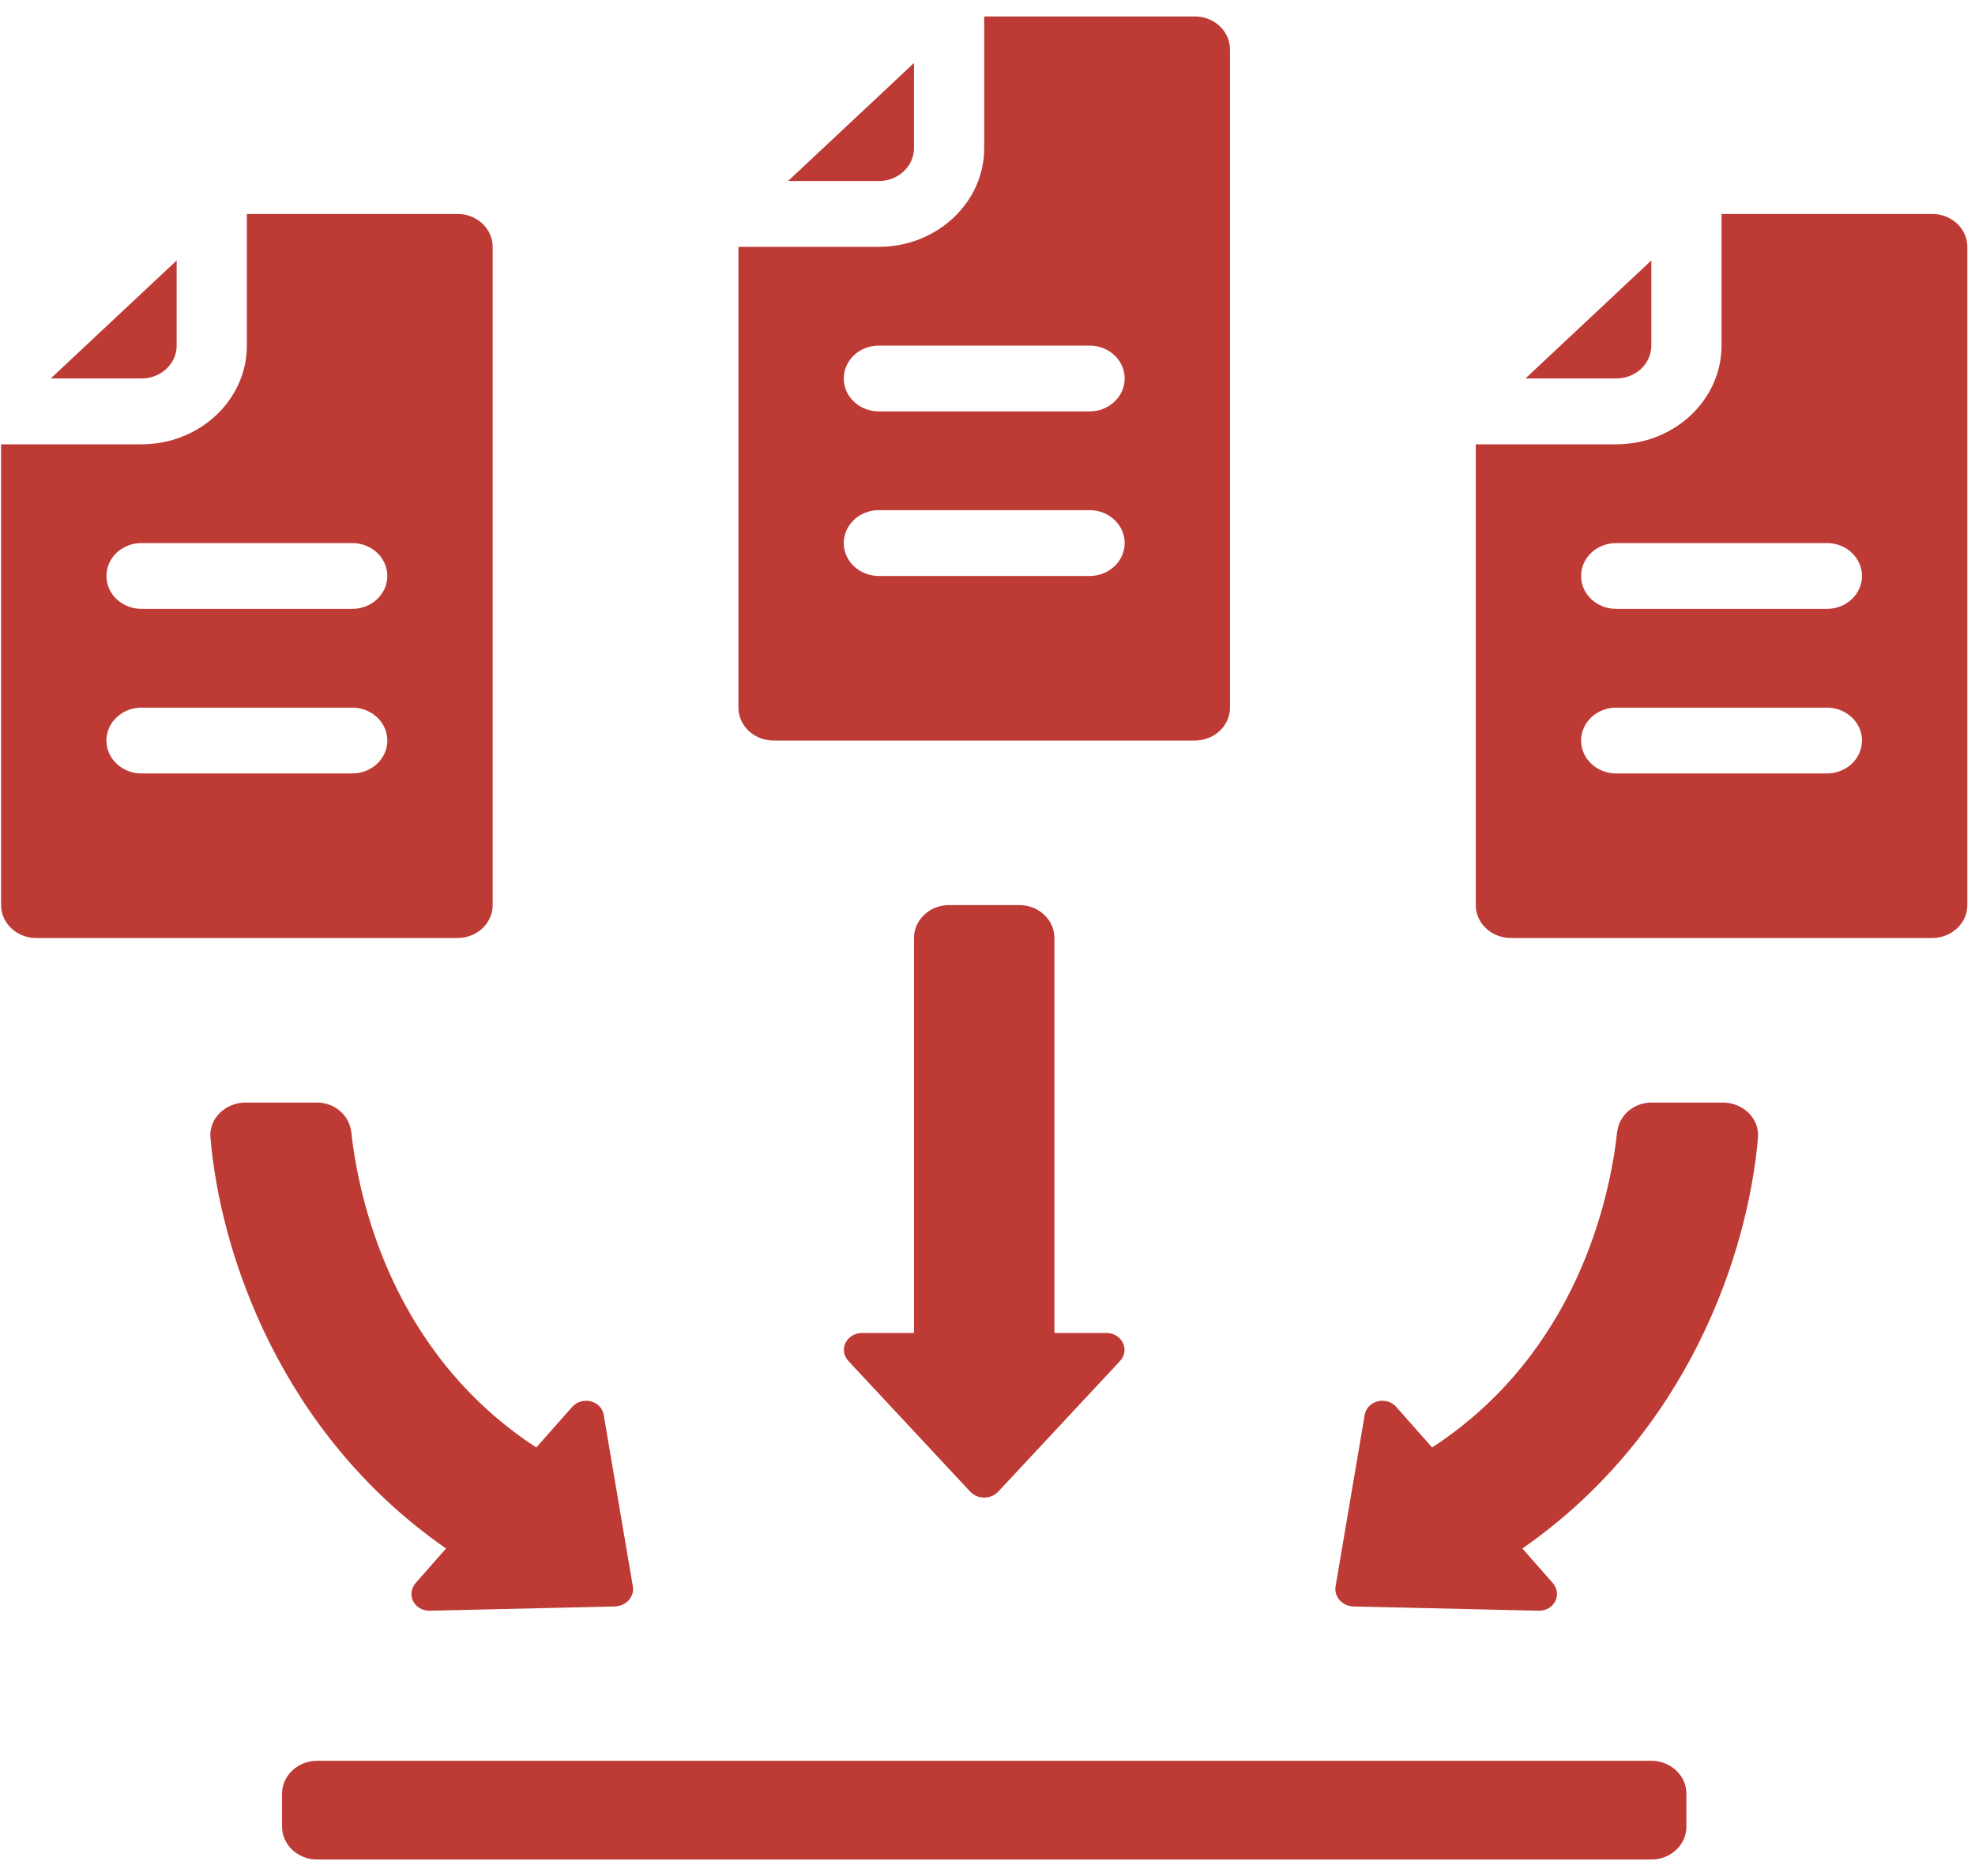 <svg xmlns="http://www.w3.org/2000/svg" width="80" height="76" viewBox="0 0 80 76" fill="none"><path d="M66.888 71.333H12.847C12.062 71.333 11.425 71.93 11.425 72.666V74C11.425 74.736 12.062 75.333 12.847 75.333H66.888C67.673 75.333 68.31 74.736 68.31 74V72.666C68.31 71.93 67.673 71.333 66.888 71.333Z" fill="#BE3A34"></path><path d="M29.911 28.667C29.911 29.403 30.548 30 31.333 30H48.4C49.185 30 49.822 29.403 49.822 28.667V2C49.822 1.264 49.185 0.667 48.4 0.667H39.867V6C39.867 8.206 37.952 10 35.6 10H29.911V28.667ZM35.6 14H44.133C44.92 14 45.556 14.596 45.556 15.334C45.556 16.071 44.92 16.667 44.133 16.667H35.6C34.813 16.667 34.178 16.071 34.178 15.334C34.178 14.596 34.813 14 35.6 14ZM35.6 20.667H44.133C44.92 20.667 45.556 21.263 45.556 22C45.556 22.738 44.92 23.334 44.133 23.334H35.6C34.813 23.334 34.178 22.738 34.178 22C34.178 21.263 34.813 20.667 35.6 20.667Z" fill="#BE3A34"></path><path d="M37.022 6V2.552L31.922 7.333H35.6C36.385 7.333 37.022 6.736 37.022 6Z" fill="#BE3A34"></path><path d="M78.267 38C79.052 38 79.689 37.403 79.689 36.667V10C79.689 9.264 79.052 8.667 78.267 8.667H69.733V14C69.733 16.206 67.819 18 65.467 18H59.778V36.667C59.778 37.403 60.415 38 61.2 38H78.267ZM65.467 22H74C74.786 22 75.422 22.596 75.422 23.334C75.422 24.071 74.786 24.667 74 24.667H65.467C64.68 24.667 64.044 24.071 64.044 23.334C64.044 22.596 64.68 22 65.467 22ZM65.467 28.667H74C74.786 28.667 75.422 29.263 75.422 30C75.422 30.738 74.786 31.334 74 31.334H65.467C64.68 31.334 64.044 30.738 64.044 30C64.044 29.263 64.68 28.667 65.467 28.667Z" fill="#BE3A34"></path><path d="M65.467 15.333C66.252 15.333 66.889 14.736 66.889 14V10.552L61.789 15.333H65.467Z" fill="#BE3A34"></path><path d="M1.467 38H18.533C19.318 38 19.956 37.403 19.956 36.667V10C19.956 9.264 19.318 8.667 18.533 8.667H10V14C10 16.206 8.086 18 5.733 18H0.044V36.667C0.044 37.403 0.682 38 1.467 38ZM5.733 22H14.267C15.053 22 15.689 22.596 15.689 23.334C15.689 24.071 15.053 24.667 14.267 24.667H5.733C4.947 24.667 4.311 24.071 4.311 23.334C4.311 22.596 4.947 22 5.733 22ZM5.733 28.667H14.267C15.053 28.667 15.689 29.263 15.689 30C15.689 30.738 15.053 31.334 14.267 31.334H5.733C4.947 31.334 4.311 30.738 4.311 30C4.311 29.263 4.947 28.667 5.733 28.667Z" fill="#BE3A34"></path><path d="M5.733 15.333C6.518 15.333 7.156 14.736 7.156 14V10.552L2.055 15.333H5.733Z" fill="#BE3A34"></path><path d="M45.371 55.134L40.436 60.427C40.134 60.75 39.599 60.75 39.298 60.427L34.363 55.134C33.95 54.68 34.292 54 34.932 54H37.022V38C37.022 37.264 37.659 36.667 38.444 36.667H41.289C42.074 36.667 42.711 37.264 42.711 38V54H44.802C45.442 54 45.783 54.68 45.371 55.134Z" fill="#BE3A34"></path><path d="M25.634 64.267C25.706 64.68 25.364 65.067 24.909 65.08L17.414 65.253C16.774 65.267 16.433 64.587 16.845 64.12L18.068 62.733C11.355 58.067 8.923 50.773 8.525 46.093C8.454 45.32 9.122 44.667 9.947 44.667H12.806C13.546 44.653 14.143 45.173 14.228 45.853C14.513 48.467 15.821 54.787 21.723 58.64L23.174 57C23.572 56.547 24.354 56.733 24.454 57.32L25.634 64.267Z" fill="#BE3A34"></path><path d="M54.099 64.267C54.028 64.68 54.369 65.067 54.824 65.08L62.319 65.253C62.959 65.267 63.301 64.587 62.888 64.12L61.665 62.733C68.378 58.067 70.81 50.773 71.208 46.093C71.279 45.32 70.611 44.667 69.786 44.667H66.927C66.188 44.653 65.59 45.173 65.505 45.853C65.221 48.467 63.912 54.787 58.01 58.64L56.559 57C56.161 56.547 55.379 56.733 55.279 57.32L54.099 64.267Z" fill="#BE3A34"></path></svg>
